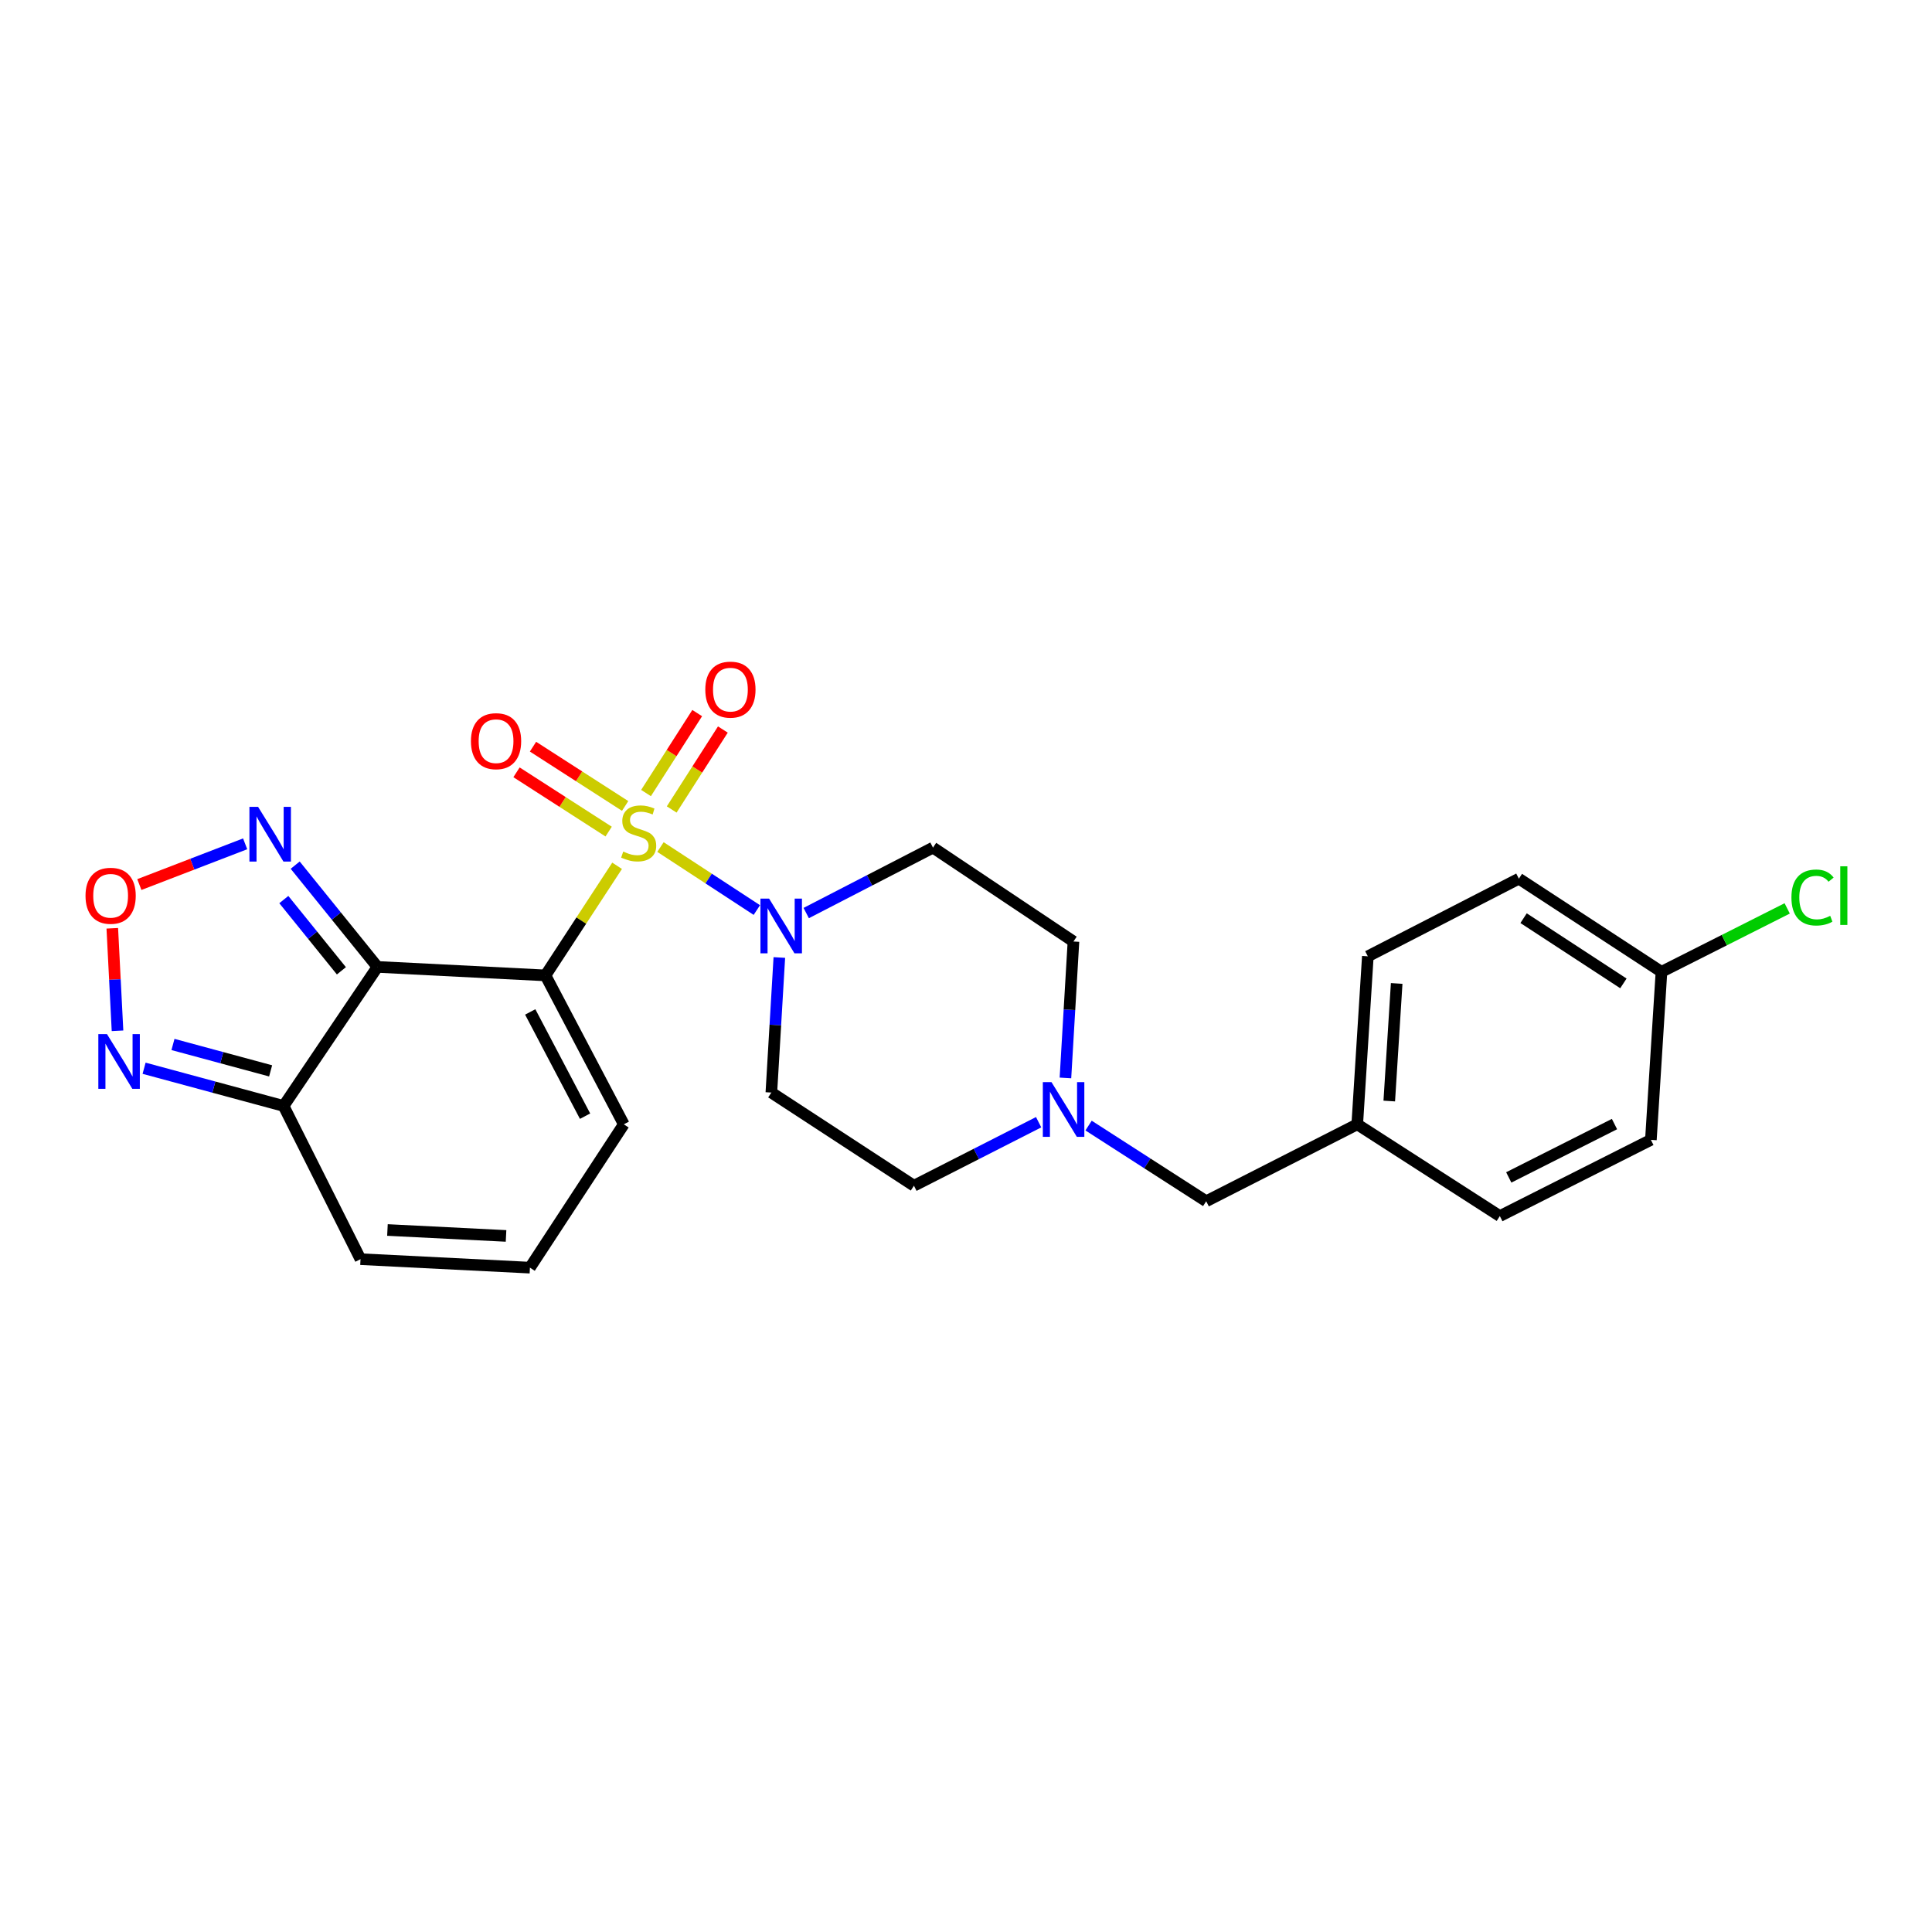 <?xml version='1.0' encoding='iso-8859-1'?>
<svg version='1.1' baseProfile='full'
              xmlns='http://www.w3.org/2000/svg'
                      xmlns:rdkit='http://www.rdkit.org/xml'
                      xmlns:xlink='http://www.w3.org/1999/xlink'
                  xml:space='preserve'
width='1000px' height='1000px' viewBox='0 0 1000 1000'>
<!-- END OF HEADER -->
<rect style='opacity:1.0;fill:#FFFFFF;stroke:none' width='1000' height='1000' x='0' y='0'> </rect>
<path class='bond-0' d='M 319.41,448.135 L 300.87,476.499' style='fill:none;fill-rule:evenodd;stroke:#CCCC00;stroke-width:6px;stroke-linecap:butt;stroke-linejoin:miter;stroke-opacity:1' />
<path class='bond-0' d='M 300.87,476.499 L 282.33,504.864' style='fill:none;fill-rule:evenodd;stroke:#000000;stroke-width:6px;stroke-linecap:butt;stroke-linejoin:miter;stroke-opacity:1' />
<path class='bond-2' d='M 341.861,438.427 L 366.801,454.733' style='fill:none;fill-rule:evenodd;stroke:#CCCC00;stroke-width:6px;stroke-linecap:butt;stroke-linejoin:miter;stroke-opacity:1' />
<path class='bond-2' d='M 366.801,454.733 L 391.74,471.038' style='fill:none;fill-rule:evenodd;stroke:#0000FF;stroke-width:6px;stroke-linecap:butt;stroke-linejoin:miter;stroke-opacity:1' />
<path class='bond-8' d='M 347.671,418.983 L 360.916,398.292' style='fill:none;fill-rule:evenodd;stroke:#CCCC00;stroke-width:6px;stroke-linecap:butt;stroke-linejoin:miter;stroke-opacity:1' />
<path class='bond-8' d='M 360.916,398.292 L 374.16,377.601' style='fill:none;fill-rule:evenodd;stroke:#FF0000;stroke-width:6px;stroke-linecap:butt;stroke-linejoin:miter;stroke-opacity:1' />
<path class='bond-8' d='M 334.38,410.475 L 347.624,389.784' style='fill:none;fill-rule:evenodd;stroke:#CCCC00;stroke-width:6px;stroke-linecap:butt;stroke-linejoin:miter;stroke-opacity:1' />
<path class='bond-8' d='M 347.624,389.784 L 360.869,369.093' style='fill:none;fill-rule:evenodd;stroke:#FF0000;stroke-width:6px;stroke-linecap:butt;stroke-linejoin:miter;stroke-opacity:1' />
<path class='bond-9' d='M 323.573,417.16 L 299.729,401.817' style='fill:none;fill-rule:evenodd;stroke:#CCCC00;stroke-width:6px;stroke-linecap:butt;stroke-linejoin:miter;stroke-opacity:1' />
<path class='bond-9' d='M 299.729,401.817 L 275.885,386.474' style='fill:none;fill-rule:evenodd;stroke:#FF0000;stroke-width:6px;stroke-linecap:butt;stroke-linejoin:miter;stroke-opacity:1' />
<path class='bond-9' d='M 315.033,430.431 L 291.189,415.089' style='fill:none;fill-rule:evenodd;stroke:#CCCC00;stroke-width:6px;stroke-linecap:butt;stroke-linejoin:miter;stroke-opacity:1' />
<path class='bond-9' d='M 291.189,415.089 L 267.345,399.746' style='fill:none;fill-rule:evenodd;stroke:#FF0000;stroke-width:6px;stroke-linecap:butt;stroke-linejoin:miter;stroke-opacity:1' />
<path class='bond-1' d='M 282.33,504.864 L 195.366,500.471' style='fill:none;fill-rule:evenodd;stroke:#000000;stroke-width:6px;stroke-linecap:butt;stroke-linejoin:miter;stroke-opacity:1' />
<path class='bond-7' d='M 282.33,504.864 L 322.88,581.947' style='fill:none;fill-rule:evenodd;stroke:#000000;stroke-width:6px;stroke-linecap:butt;stroke-linejoin:miter;stroke-opacity:1' />
<path class='bond-7' d='M 274.446,523.773 L 302.831,577.731' style='fill:none;fill-rule:evenodd;stroke:#000000;stroke-width:6px;stroke-linecap:butt;stroke-linejoin:miter;stroke-opacity:1' />
<path class='bond-3' d='M 195.366,500.471 L 146.786,572.443' style='fill:none;fill-rule:evenodd;stroke:#000000;stroke-width:6px;stroke-linecap:butt;stroke-linejoin:miter;stroke-opacity:1' />
<path class='bond-4' d='M 195.366,500.471 L 174.078,474.134' style='fill:none;fill-rule:evenodd;stroke:#000000;stroke-width:6px;stroke-linecap:butt;stroke-linejoin:miter;stroke-opacity:1' />
<path class='bond-4' d='M 174.078,474.134 L 152.79,447.797' style='fill:none;fill-rule:evenodd;stroke:#0000FF;stroke-width:6px;stroke-linecap:butt;stroke-linejoin:miter;stroke-opacity:1' />
<path class='bond-4' d='M 176.707,502.49 L 161.805,484.055' style='fill:none;fill-rule:evenodd;stroke:#000000;stroke-width:6px;stroke-linecap:butt;stroke-linejoin:miter;stroke-opacity:1' />
<path class='bond-4' d='M 161.805,484.055 L 146.903,465.619' style='fill:none;fill-rule:evenodd;stroke:#0000FF;stroke-width:6px;stroke-linecap:butt;stroke-linejoin:miter;stroke-opacity:1' />
<path class='bond-11' d='M 403.383,495.6 L 401.318,530.554' style='fill:none;fill-rule:evenodd;stroke:#0000FF;stroke-width:6px;stroke-linecap:butt;stroke-linejoin:miter;stroke-opacity:1' />
<path class='bond-11' d='M 401.318,530.554 L 399.253,565.508' style='fill:none;fill-rule:evenodd;stroke:#000000;stroke-width:6px;stroke-linecap:butt;stroke-linejoin:miter;stroke-opacity:1' />
<path class='bond-12' d='M 417.297,472.596 L 450.104,455.663' style='fill:none;fill-rule:evenodd;stroke:#0000FF;stroke-width:6px;stroke-linecap:butt;stroke-linejoin:miter;stroke-opacity:1' />
<path class='bond-12' d='M 450.104,455.663 L 482.912,438.731' style='fill:none;fill-rule:evenodd;stroke:#000000;stroke-width:6px;stroke-linecap:butt;stroke-linejoin:miter;stroke-opacity:1' />
<path class='bond-6' d='M 146.786,572.443 L 110.684,562.681' style='fill:none;fill-rule:evenodd;stroke:#000000;stroke-width:6px;stroke-linecap:butt;stroke-linejoin:miter;stroke-opacity:1' />
<path class='bond-6' d='M 110.684,562.681 L 74.582,552.92' style='fill:none;fill-rule:evenodd;stroke:#0000FF;stroke-width:6px;stroke-linecap:butt;stroke-linejoin:miter;stroke-opacity:1' />
<path class='bond-6' d='M 140.074,554.28 L 114.803,547.447' style='fill:none;fill-rule:evenodd;stroke:#000000;stroke-width:6px;stroke-linecap:butt;stroke-linejoin:miter;stroke-opacity:1' />
<path class='bond-6' d='M 114.803,547.447 L 89.532,540.614' style='fill:none;fill-rule:evenodd;stroke:#0000FF;stroke-width:6px;stroke-linecap:butt;stroke-linejoin:miter;stroke-opacity:1' />
<path class='bond-26' d='M 146.786,572.443 L 186.599,651.744' style='fill:none;fill-rule:evenodd;stroke:#000000;stroke-width:6px;stroke-linecap:butt;stroke-linejoin:miter;stroke-opacity:1' />
<path class='bond-5' d='M 126.89,436.764 L 99.508,447.305' style='fill:none;fill-rule:evenodd;stroke:#0000FF;stroke-width:6px;stroke-linecap:butt;stroke-linejoin:miter;stroke-opacity:1' />
<path class='bond-5' d='M 99.508,447.305 L 72.127,457.846' style='fill:none;fill-rule:evenodd;stroke:#FF0000;stroke-width:6px;stroke-linecap:butt;stroke-linejoin:miter;stroke-opacity:1' />
<path class='bond-27' d='M 58.123,480.478 L 59.475,507.006' style='fill:none;fill-rule:evenodd;stroke:#FF0000;stroke-width:6px;stroke-linecap:butt;stroke-linejoin:miter;stroke-opacity:1' />
<path class='bond-27' d='M 59.475,507.006 L 60.827,533.534' style='fill:none;fill-rule:evenodd;stroke:#0000FF;stroke-width:6px;stroke-linecap:butt;stroke-linejoin:miter;stroke-opacity:1' />
<path class='bond-13' d='M 322.88,581.947 L 274.291,656.137' style='fill:none;fill-rule:evenodd;stroke:#000000;stroke-width:6px;stroke-linecap:butt;stroke-linejoin:miter;stroke-opacity:1' />
<path class='bond-10' d='M 551.469,557.938 L 553.545,522.629' style='fill:none;fill-rule:evenodd;stroke:#0000FF;stroke-width:6px;stroke-linecap:butt;stroke-linejoin:miter;stroke-opacity:1' />
<path class='bond-10' d='M 553.545,522.629 L 555.62,487.32' style='fill:none;fill-rule:evenodd;stroke:#000000;stroke-width:6px;stroke-linecap:butt;stroke-linejoin:miter;stroke-opacity:1' />
<path class='bond-17' d='M 563.443,582.595 L 593.887,602.177' style='fill:none;fill-rule:evenodd;stroke:#0000FF;stroke-width:6px;stroke-linecap:butt;stroke-linejoin:miter;stroke-opacity:1' />
<path class='bond-17' d='M 593.887,602.177 L 624.33,621.76' style='fill:none;fill-rule:evenodd;stroke:#000000;stroke-width:6px;stroke-linecap:butt;stroke-linejoin:miter;stroke-opacity:1' />
<path class='bond-25' d='M 537.596,580.853 L 505.326,597.291' style='fill:none;fill-rule:evenodd;stroke:#0000FF;stroke-width:6px;stroke-linecap:butt;stroke-linejoin:miter;stroke-opacity:1' />
<path class='bond-25' d='M 505.326,597.291 L 473.057,613.729' style='fill:none;fill-rule:evenodd;stroke:#000000;stroke-width:6px;stroke-linecap:butt;stroke-linejoin:miter;stroke-opacity:1' />
<path class='bond-16' d='M 399.253,565.508 L 473.057,613.729' style='fill:none;fill-rule:evenodd;stroke:#000000;stroke-width:6px;stroke-linecap:butt;stroke-linejoin:miter;stroke-opacity:1' />
<path class='bond-15' d='M 482.912,438.731 L 555.62,487.32' style='fill:none;fill-rule:evenodd;stroke:#000000;stroke-width:6px;stroke-linecap:butt;stroke-linejoin:miter;stroke-opacity:1' />
<path class='bond-14' d='M 274.291,656.137 L 186.599,651.744' style='fill:none;fill-rule:evenodd;stroke:#000000;stroke-width:6px;stroke-linecap:butt;stroke-linejoin:miter;stroke-opacity:1' />
<path class='bond-14' d='M 261.926,639.716 L 200.542,636.642' style='fill:none;fill-rule:evenodd;stroke:#000000;stroke-width:6px;stroke-linecap:butt;stroke-linejoin:miter;stroke-opacity:1' />
<path class='bond-18' d='M 624.33,621.76 L 702.51,581.947' style='fill:none;fill-rule:evenodd;stroke:#000000;stroke-width:6px;stroke-linecap:butt;stroke-linejoin:miter;stroke-opacity:1' />
<path class='bond-23' d='M 702.51,581.947 L 776.314,629.44' style='fill:none;fill-rule:evenodd;stroke:#000000;stroke-width:6px;stroke-linecap:butt;stroke-linejoin:miter;stroke-opacity:1' />
<path class='bond-24' d='M 702.51,581.947 L 707.989,495' style='fill:none;fill-rule:evenodd;stroke:#000000;stroke-width:6px;stroke-linecap:butt;stroke-linejoin:miter;stroke-opacity:1' />
<path class='bond-24' d='M 719.082,569.897 L 722.918,509.035' style='fill:none;fill-rule:evenodd;stroke:#000000;stroke-width:6px;stroke-linecap:butt;stroke-linejoin:miter;stroke-opacity:1' />
<path class='bond-19' d='M 859.973,503.022 L 786.169,454.801' style='fill:none;fill-rule:evenodd;stroke:#000000;stroke-width:6px;stroke-linecap:butt;stroke-linejoin:miter;stroke-opacity:1' />
<path class='bond-19' d='M 840.27,509.001 L 788.607,475.246' style='fill:none;fill-rule:evenodd;stroke:#000000;stroke-width:6px;stroke-linecap:butt;stroke-linejoin:miter;stroke-opacity:1' />
<path class='bond-20' d='M 859.973,503.022 L 892.512,486.603' style='fill:none;fill-rule:evenodd;stroke:#000000;stroke-width:6px;stroke-linecap:butt;stroke-linejoin:miter;stroke-opacity:1' />
<path class='bond-20' d='M 892.512,486.603 L 925.051,470.184' style='fill:none;fill-rule:evenodd;stroke:#00CC00;stroke-width:6px;stroke-linecap:butt;stroke-linejoin:miter;stroke-opacity:1' />
<path class='bond-28' d='M 859.973,503.022 L 854.493,589.987' style='fill:none;fill-rule:evenodd;stroke:#000000;stroke-width:6px;stroke-linecap:butt;stroke-linejoin:miter;stroke-opacity:1' />
<path class='bond-21' d='M 786.169,454.801 L 707.989,495' style='fill:none;fill-rule:evenodd;stroke:#000000;stroke-width:6px;stroke-linecap:butt;stroke-linejoin:miter;stroke-opacity:1' />
<path class='bond-22' d='M 854.493,589.987 L 776.314,629.44' style='fill:none;fill-rule:evenodd;stroke:#000000;stroke-width:6px;stroke-linecap:butt;stroke-linejoin:miter;stroke-opacity:1' />
<path class='bond-22' d='M 835.656,581.816 L 780.931,609.433' style='fill:none;fill-rule:evenodd;stroke:#000000;stroke-width:6px;stroke-linecap:butt;stroke-linejoin:miter;stroke-opacity:1' />
<path  class='atom-0' d='M 322.578 440.77
Q 322.898 440.89, 324.218 441.45
Q 325.538 442.01, 326.978 442.37
Q 328.458 442.69, 329.898 442.69
Q 332.578 442.69, 334.138 441.41
Q 335.698 440.09, 335.698 437.81
Q 335.698 436.25, 334.898 435.29
Q 334.138 434.33, 332.938 433.81
Q 331.738 433.29, 329.738 432.69
Q 327.218 431.93, 325.698 431.21
Q 324.218 430.49, 323.138 428.97
Q 322.098 427.45, 322.098 424.89
Q 322.098 421.33, 324.498 419.13
Q 326.938 416.93, 331.738 416.93
Q 335.018 416.93, 338.738 418.49
L 337.818 421.57
Q 334.418 420.17, 331.858 420.17
Q 329.098 420.17, 327.578 421.33
Q 326.058 422.45, 326.098 424.41
Q 326.098 425.93, 326.858 426.85
Q 327.658 427.77, 328.778 428.29
Q 329.938 428.81, 331.858 429.41
Q 334.418 430.21, 335.938 431.01
Q 337.458 431.81, 338.538 433.45
Q 339.658 435.05, 339.658 437.81
Q 339.658 441.73, 337.018 443.85
Q 334.418 445.93, 330.058 445.93
Q 327.538 445.93, 325.618 445.37
Q 323.738 444.85, 321.498 443.93
L 322.578 440.77
' fill='#CCCC00'/>
<path  class='atom-3' d='M 398.087 465.12
L 407.367 480.12
Q 408.287 481.6, 409.767 484.28
Q 411.247 486.96, 411.327 487.12
L 411.327 465.12
L 415.087 465.12
L 415.087 493.44
L 411.207 493.44
L 401.247 477.04
Q 400.087 475.12, 398.847 472.92
Q 397.647 470.72, 397.287 470.04
L 397.287 493.44
L 393.607 493.44
L 393.607 465.12
L 398.087 465.12
' fill='#0000FF'/>
<path  class='atom-5' d='M 133.582 417.618
L 142.862 432.618
Q 143.782 434.098, 145.262 436.778
Q 146.742 439.458, 146.822 439.618
L 146.822 417.618
L 150.582 417.618
L 150.582 445.938
L 146.702 445.938
L 136.742 429.538
Q 135.582 427.618, 134.342 425.418
Q 133.142 423.218, 132.782 422.538
L 132.782 445.938
L 129.102 445.938
L 129.102 417.618
L 133.582 417.618
' fill='#0000FF'/>
<path  class='atom-6' d='M 44.262 463.649
Q 44.262 456.849, 47.622 453.049
Q 50.982 449.249, 57.262 449.249
Q 63.542 449.249, 66.902 453.049
Q 70.262 456.849, 70.262 463.649
Q 70.262 470.529, 66.862 474.449
Q 63.462 478.329, 57.262 478.329
Q 51.022 478.329, 47.622 474.449
Q 44.262 470.569, 44.262 463.649
M 57.262 475.129
Q 61.582 475.129, 63.902 472.249
Q 66.262 469.329, 66.262 463.649
Q 66.262 458.089, 63.902 455.289
Q 61.582 452.449, 57.262 452.449
Q 52.942 452.449, 50.582 455.249
Q 48.262 458.049, 48.262 463.649
Q 48.262 469.369, 50.582 472.249
Q 52.942 475.129, 57.262 475.129
' fill='#FF0000'/>
<path  class='atom-7' d='M 55.377 535.26
L 64.657 550.26
Q 65.577 551.74, 67.057 554.42
Q 68.537 557.1, 68.617 557.26
L 68.617 535.26
L 72.377 535.26
L 72.377 563.58
L 68.497 563.58
L 58.537 547.18
Q 57.377 545.26, 56.137 543.06
Q 54.937 540.86, 54.577 540.18
L 54.577 563.58
L 50.897 563.58
L 50.897 535.26
L 55.377 535.26
' fill='#0000FF'/>
<path  class='atom-9' d='M 365.062 356.949
Q 365.062 350.149, 368.422 346.349
Q 371.782 342.549, 378.062 342.549
Q 384.342 342.549, 387.702 346.349
Q 391.062 350.149, 391.062 356.949
Q 391.062 363.829, 387.662 367.749
Q 384.262 371.629, 378.062 371.629
Q 371.822 371.629, 368.422 367.749
Q 365.062 363.869, 365.062 356.949
M 378.062 368.429
Q 382.382 368.429, 384.702 365.549
Q 387.062 362.629, 387.062 356.949
Q 387.062 351.389, 384.702 348.589
Q 382.382 345.749, 378.062 345.749
Q 373.742 345.749, 371.382 348.549
Q 369.062 351.349, 369.062 356.949
Q 369.062 362.669, 371.382 365.549
Q 373.742 368.429, 378.062 368.429
' fill='#FF0000'/>
<path  class='atom-10' d='M 243.756 383.629
Q 243.756 376.829, 247.116 373.029
Q 250.476 369.229, 256.756 369.229
Q 263.036 369.229, 266.396 373.029
Q 269.756 376.829, 269.756 383.629
Q 269.756 390.509, 266.356 394.429
Q 262.956 398.309, 256.756 398.309
Q 250.516 398.309, 247.116 394.429
Q 243.756 390.549, 243.756 383.629
M 256.756 395.109
Q 261.076 395.109, 263.396 392.229
Q 265.756 389.309, 265.756 383.629
Q 265.756 378.069, 263.396 375.269
Q 261.076 372.429, 256.756 372.429
Q 252.436 372.429, 250.076 375.229
Q 247.756 378.029, 247.756 383.629
Q 247.756 389.349, 250.076 392.229
Q 252.436 395.109, 256.756 395.109
' fill='#FF0000'/>
<path  class='atom-11' d='M 544.249 560.115
L 553.529 575.115
Q 554.449 576.595, 555.929 579.275
Q 557.409 581.955, 557.489 582.115
L 557.489 560.115
L 561.249 560.115
L 561.249 588.435
L 557.369 588.435
L 547.409 572.035
Q 546.249 570.115, 545.009 567.915
Q 543.809 565.715, 543.449 565.035
L 543.449 588.435
L 539.769 588.435
L 539.769 560.115
L 544.249 560.115
' fill='#0000FF'/>
<path  class='atom-21' d='M 927.241 464.549
Q 927.241 457.509, 930.521 453.829
Q 933.841 450.109, 940.121 450.109
Q 945.961 450.109, 949.081 454.229
L 946.441 456.389
Q 944.161 453.389, 940.121 453.389
Q 935.841 453.389, 933.561 456.269
Q 931.321 459.109, 931.321 464.549
Q 931.321 470.149, 933.641 473.029
Q 936.001 475.909, 940.561 475.909
Q 943.681 475.909, 947.321 474.029
L 948.441 477.029
Q 946.961 477.989, 944.721 478.549
Q 942.481 479.109, 940.001 479.109
Q 933.841 479.109, 930.521 475.349
Q 927.241 471.589, 927.241 464.549
' fill='#00CC00'/>
<path  class='atom-21' d='M 952.521 448.389
L 956.201 448.389
L 956.201 478.749
L 952.521 478.749
L 952.521 448.389
' fill='#00CC00'/>
</svg>
